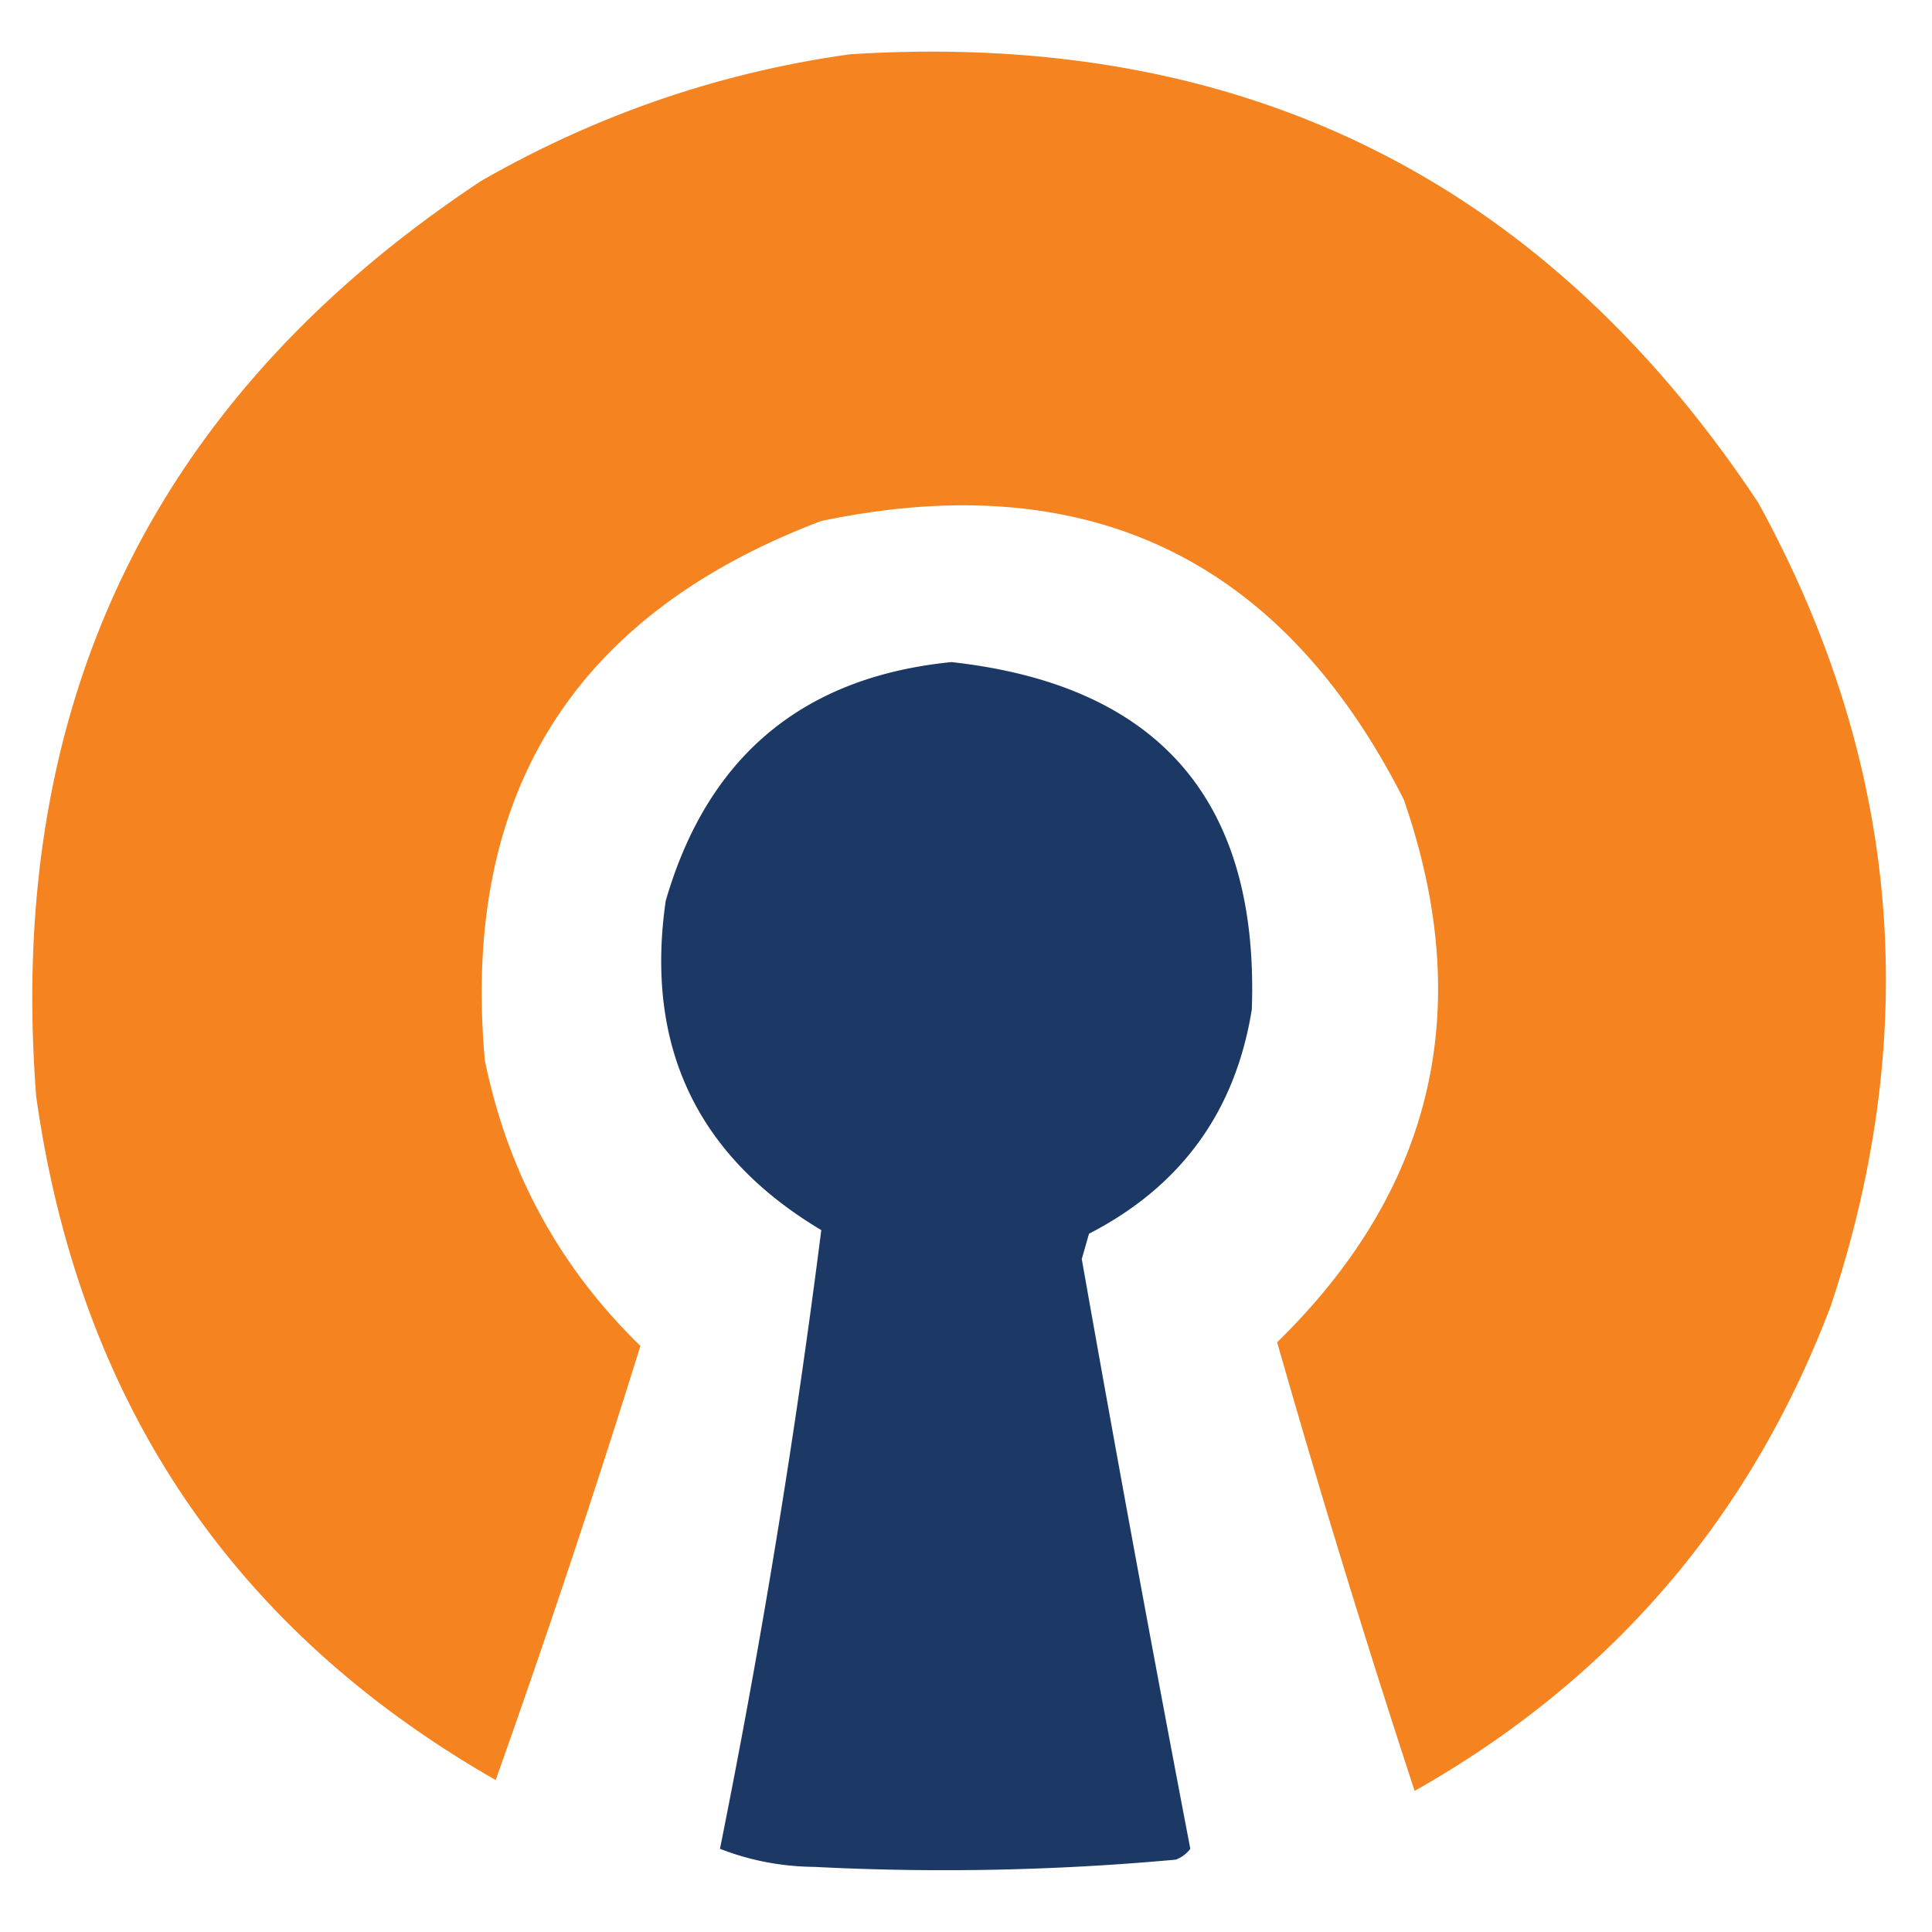 <!DOCTYPE svg PUBLIC "-//W3C//DTD SVG 1.1//EN" "http://www.w3.org/Graphics/SVG/1.1/DTD/svg11.dtd"><svg xmlns="http://www.w3.org/2000/svg" width="267" height="267" style="shape-rendering:geometricPrecision;text-rendering:geometricPrecision;image-rendering:optimizeQuality;fill-rule:evenodd;clip-rule:evenodd"><path fill="#f5821f" d="M117.5 7.5c54-3.416 95.833 17.25 125.5 62 19.485 35.518 22.819 72.518 10 111-11.102 29.268-30.269 51.601-57.5 67a1672.6 1672.6 0 0 1-19-62c21.674-21.189 27.507-46.189 17.5-75-16.895-33.362-43.728-46.196-80.5-38.5-34.276 12.972-49.776 37.806-46.5 74.5 3.132 15.436 10.3 28.603 21.5 39.5a1581.455 1581.455 0 0 1-20 60C32.084 225.166 10.917 193.666 5 151.5.795 97.082 21.294 54.915 66.5 25c15.996-9.164 32.996-14.998 51-17.5Z" style="opacity:.991"/><path fill="#1a3764" d="M131.5 91.5c28.681 3.18 42.515 19.181 41.5 48-2.266 14.104-9.766 24.437-22.5 31l-1 3.5a5847.6 5847.6 0 0 0 15 81.5 4.457 4.457 0 0 1-2 1.5 351.654 351.654 0 0 1-50 1c-4.532-.049-8.866-.882-13-2.5a1200.959 1200.959 0 0 0 14-85.5c-17.22-10.278-24.387-25.445-21.5-45.5 5.783-19.958 18.95-30.957 39.5-33Z" style="opacity:.988"/></svg>